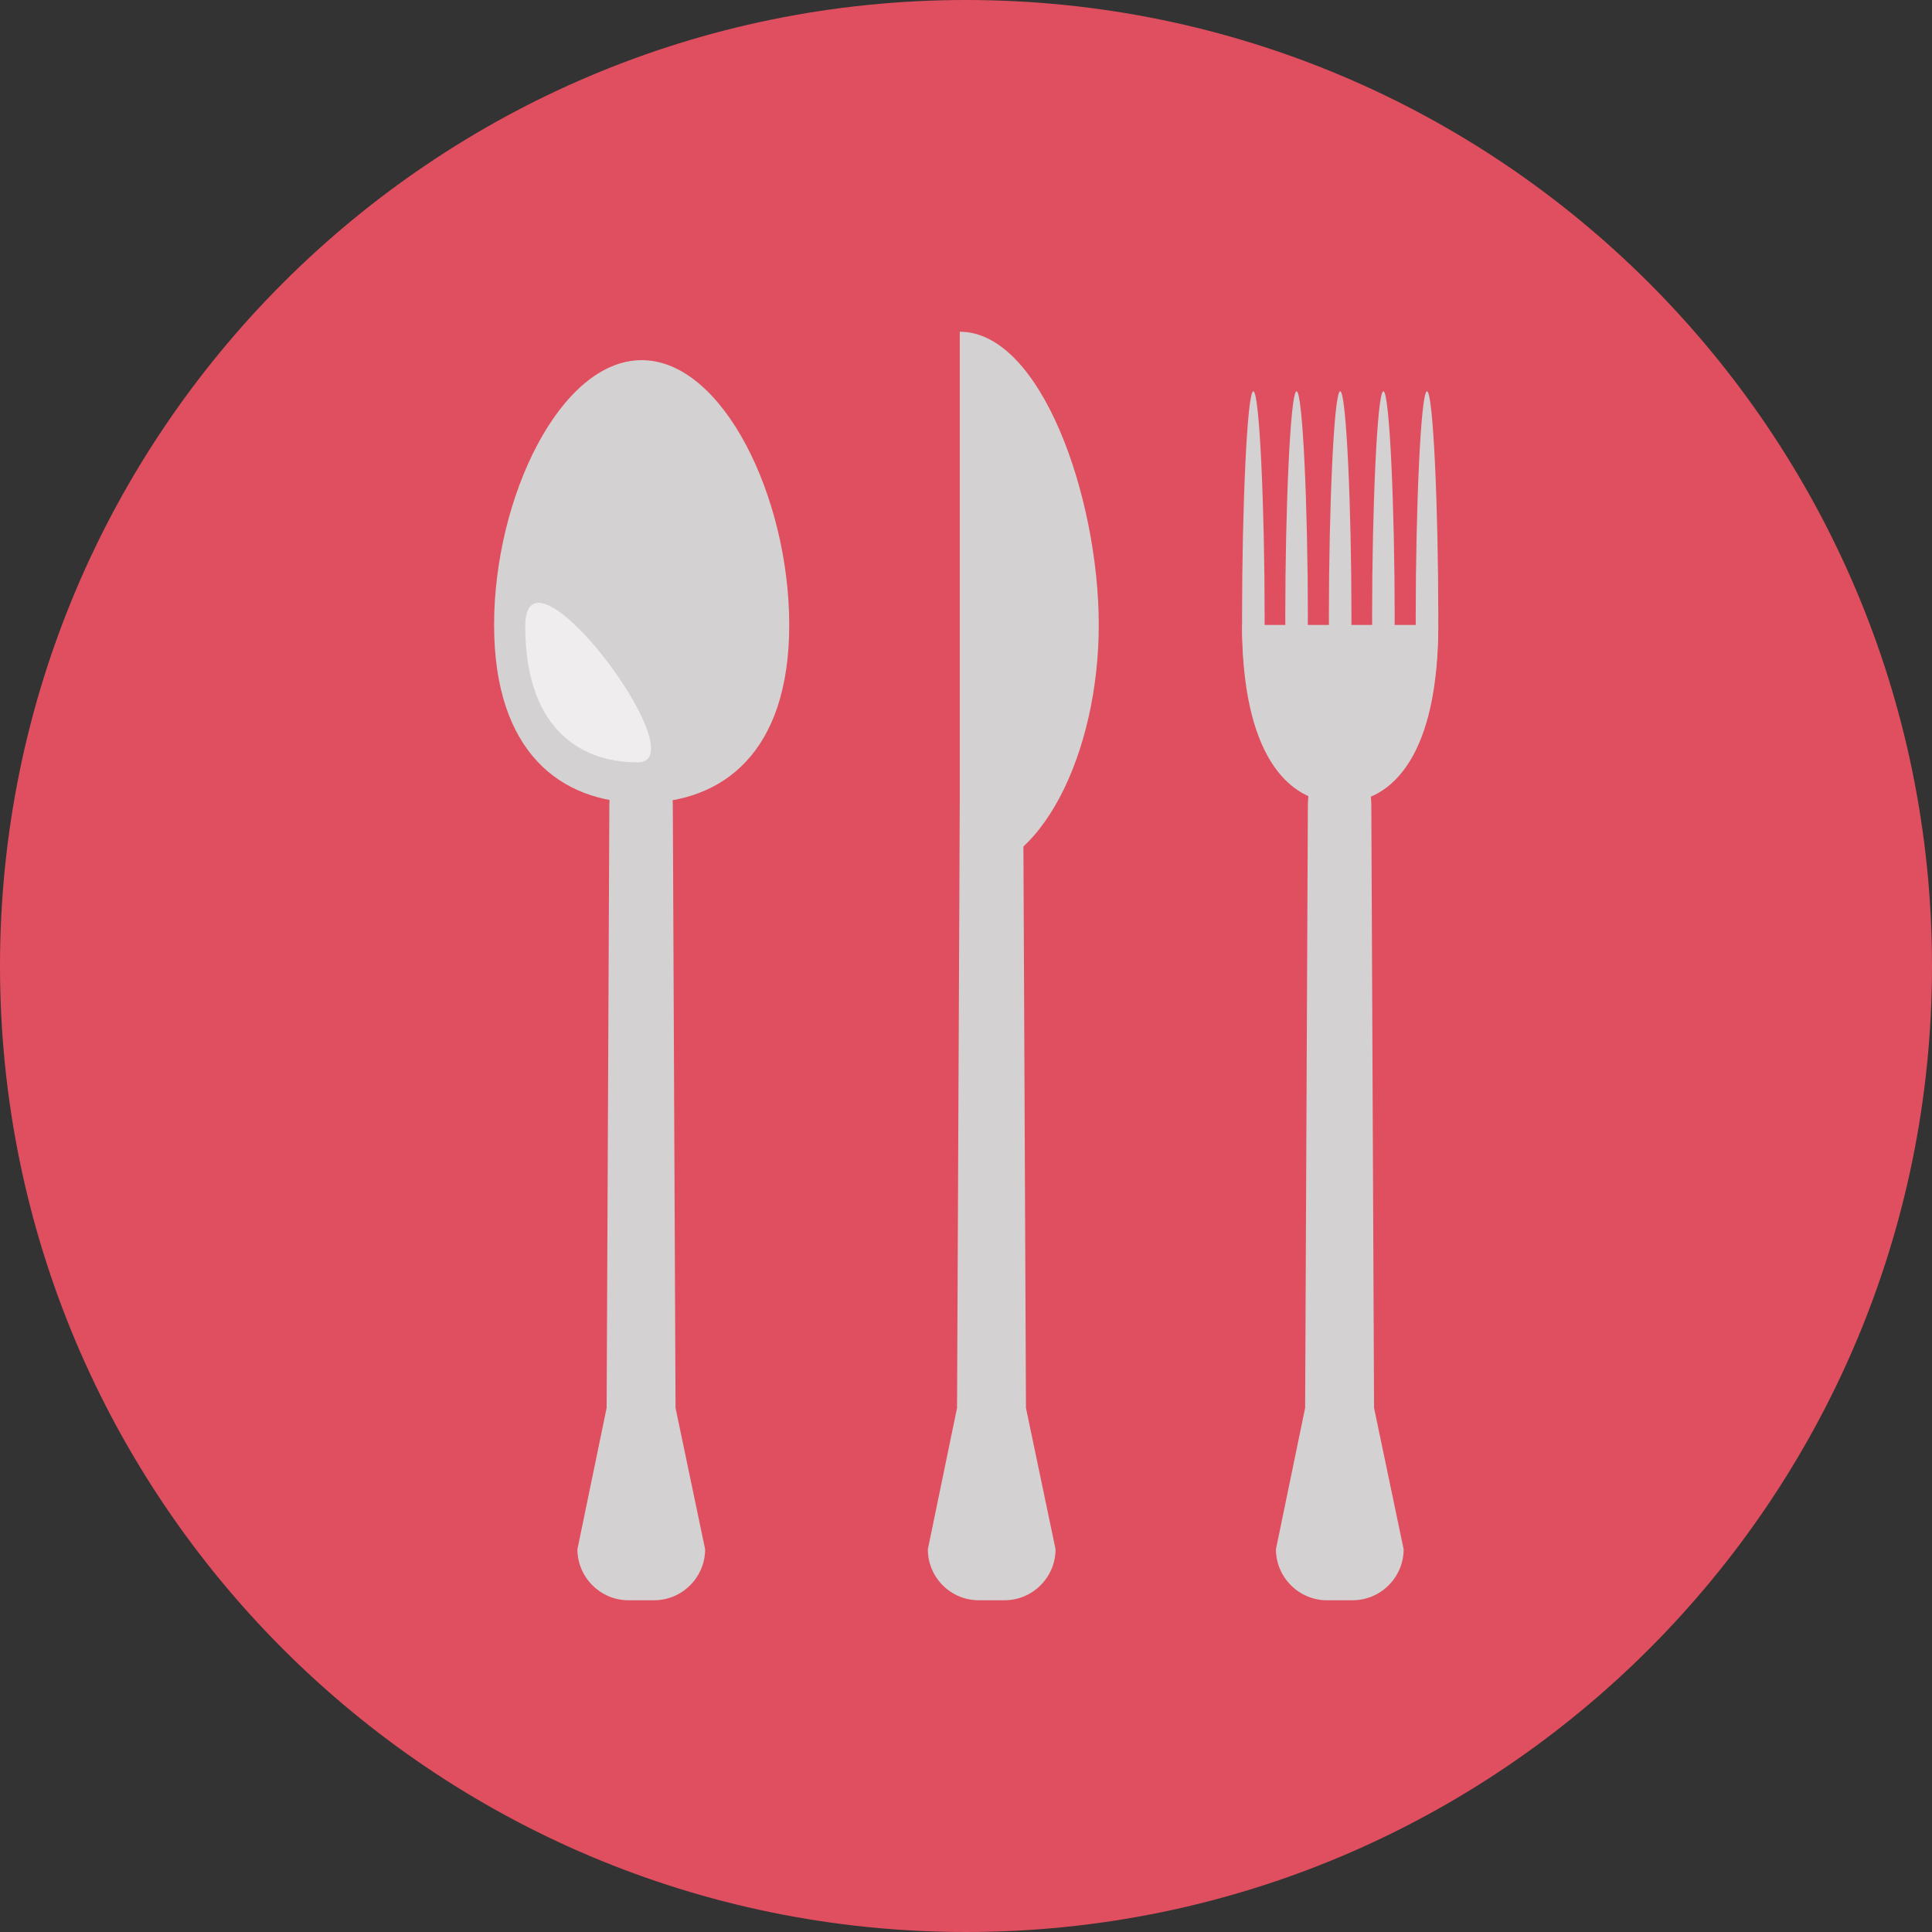 <?xml version="1.0" encoding="iso-8859-1"?>
<!-- Uploaded to: SVG Repo, www.svgrepo.com, Generator: SVG Repo Mixer Tools -->
<svg height="800px" width="800px" version="1.1" id="Layer_1" xmlns="http://www.w3.org/2000/svg" xmlns:xlink="http://www.w3.org/1999/xlink" 
	 viewBox="0 0 496.2 496.2" xml:space="preserve">
<rect x="0" y="0" width="496.2" height="496.2" fill="#333333" stroke="none"/>
<path style="fill:#E04F5F;" d="M496.2,248.1C496.2,111.1,385.1,0,248.1,0S0,111.1,0,248.1s111.1,248.1,248.1,248.1
	S496.2,385.1,496.2,248.1z"/>
<g>
	<path style="fill:#D3D1D1;" d="M181.1,397.9c0,7.2-5.9,13.1-13.1,13.1h-6.6c-7.2,0-13.1-5.9-13.1-13.1l7.5-36.3l0.7-154.5
		c0-7.3,2.9-13.1,6.5-13.1h3.3c3.6,0,6.5,5.9,6.5,13.1l0.7,154.5L181.1,397.9z"/>
	<path style="fill:#D3D1D1;" d="M202.7,160.5c0,32.7-17,45.7-37.9,45.7s-37.9-13.1-37.9-45.7c0-32.7,17-68,37.9-68
		C185.7,92.5,202.7,127.8,202.7,160.5z"/>
</g>
<path style="fill:#EFEDED;" d="M163.8,195.8c-16,0-28.9-10-28.9-34.9C134.8,136,179.7,195.8,163.8,195.8z"/>
<g>
	<path style="fill:#D3D1D1;" d="M360.5,397.9c0,7.2-5.9,13.1-13.1,13.1h-6.6c-7.2,0-13.1-5.9-13.1-13.1l7.5-36.3l0.7-154.5
		c0-7.3,2.9-13.1,6.5-13.1h3.3c3.6,0,6.5,5.9,6.5,13.1l0.7,154.5L360.5,397.9z"/>
	<path style="fill:#D3D1D1;" d="M369.4,160.5c0,32.7-11.3,45.7-25.2,45.7c-13.9,0-25.2-13.1-25.2-45.7H369.4z"/>
	<path style="fill:#D3D1D1;" d="M347.1,158.5c0,27.8-5.8,27.8-5.8,0s1.3-58,2.9-58S347.1,130.7,347.1,158.5z"/>
	<path style="fill:#D3D1D1;" d="M335.9,158.5c0,27.8-5.8,27.8-5.8,0s1.3-58,2.9-58S335.9,130.7,335.9,158.5z"/>
	<path style="fill:#D3D1D1;" d="M324.8,158.5c0,27.8-5.8,27.8-5.8,0s1.3-58,2.9-58C323.5,100.5,324.8,130.7,324.8,158.5z"/>
	<path style="fill:#D3D1D1;" d="M358.2,158.5c0,27.8-5.8,27.8-5.8,0s1.3-58,2.9-58C356.9,100.5,358.2,130.7,358.2,158.5z"/>
	<path style="fill:#D3D1D1;" d="M369.4,158.5c0,27.8-5.8,27.8-5.8,0s1.3-58,2.9-58S369.4,130.7,369.4,158.5z"/>
	<path style="fill:#D3D1D1;" d="M271.1,397.9c0,7.2-5.9,13.1-13.1,13.1h-6.6c-7.3,0-13.1-5.9-13.1-13.1l7.5-36.3l0.7-154.5
		c0-7.3,2.9-13.1,6.5-13.1h3.3c3.6,0,6.5,5.9,6.5,13.1l0.7,154.5L271.1,397.9z"/>
	<path style="fill:#D3D1D1;" d="M282.2,160.5c0,32.7-14.8,64-35.7,64c0,0,0-31.3,0-64V85.2C267.4,85.2,282.2,127.8,282.2,160.5z"/>
</g>
</svg>